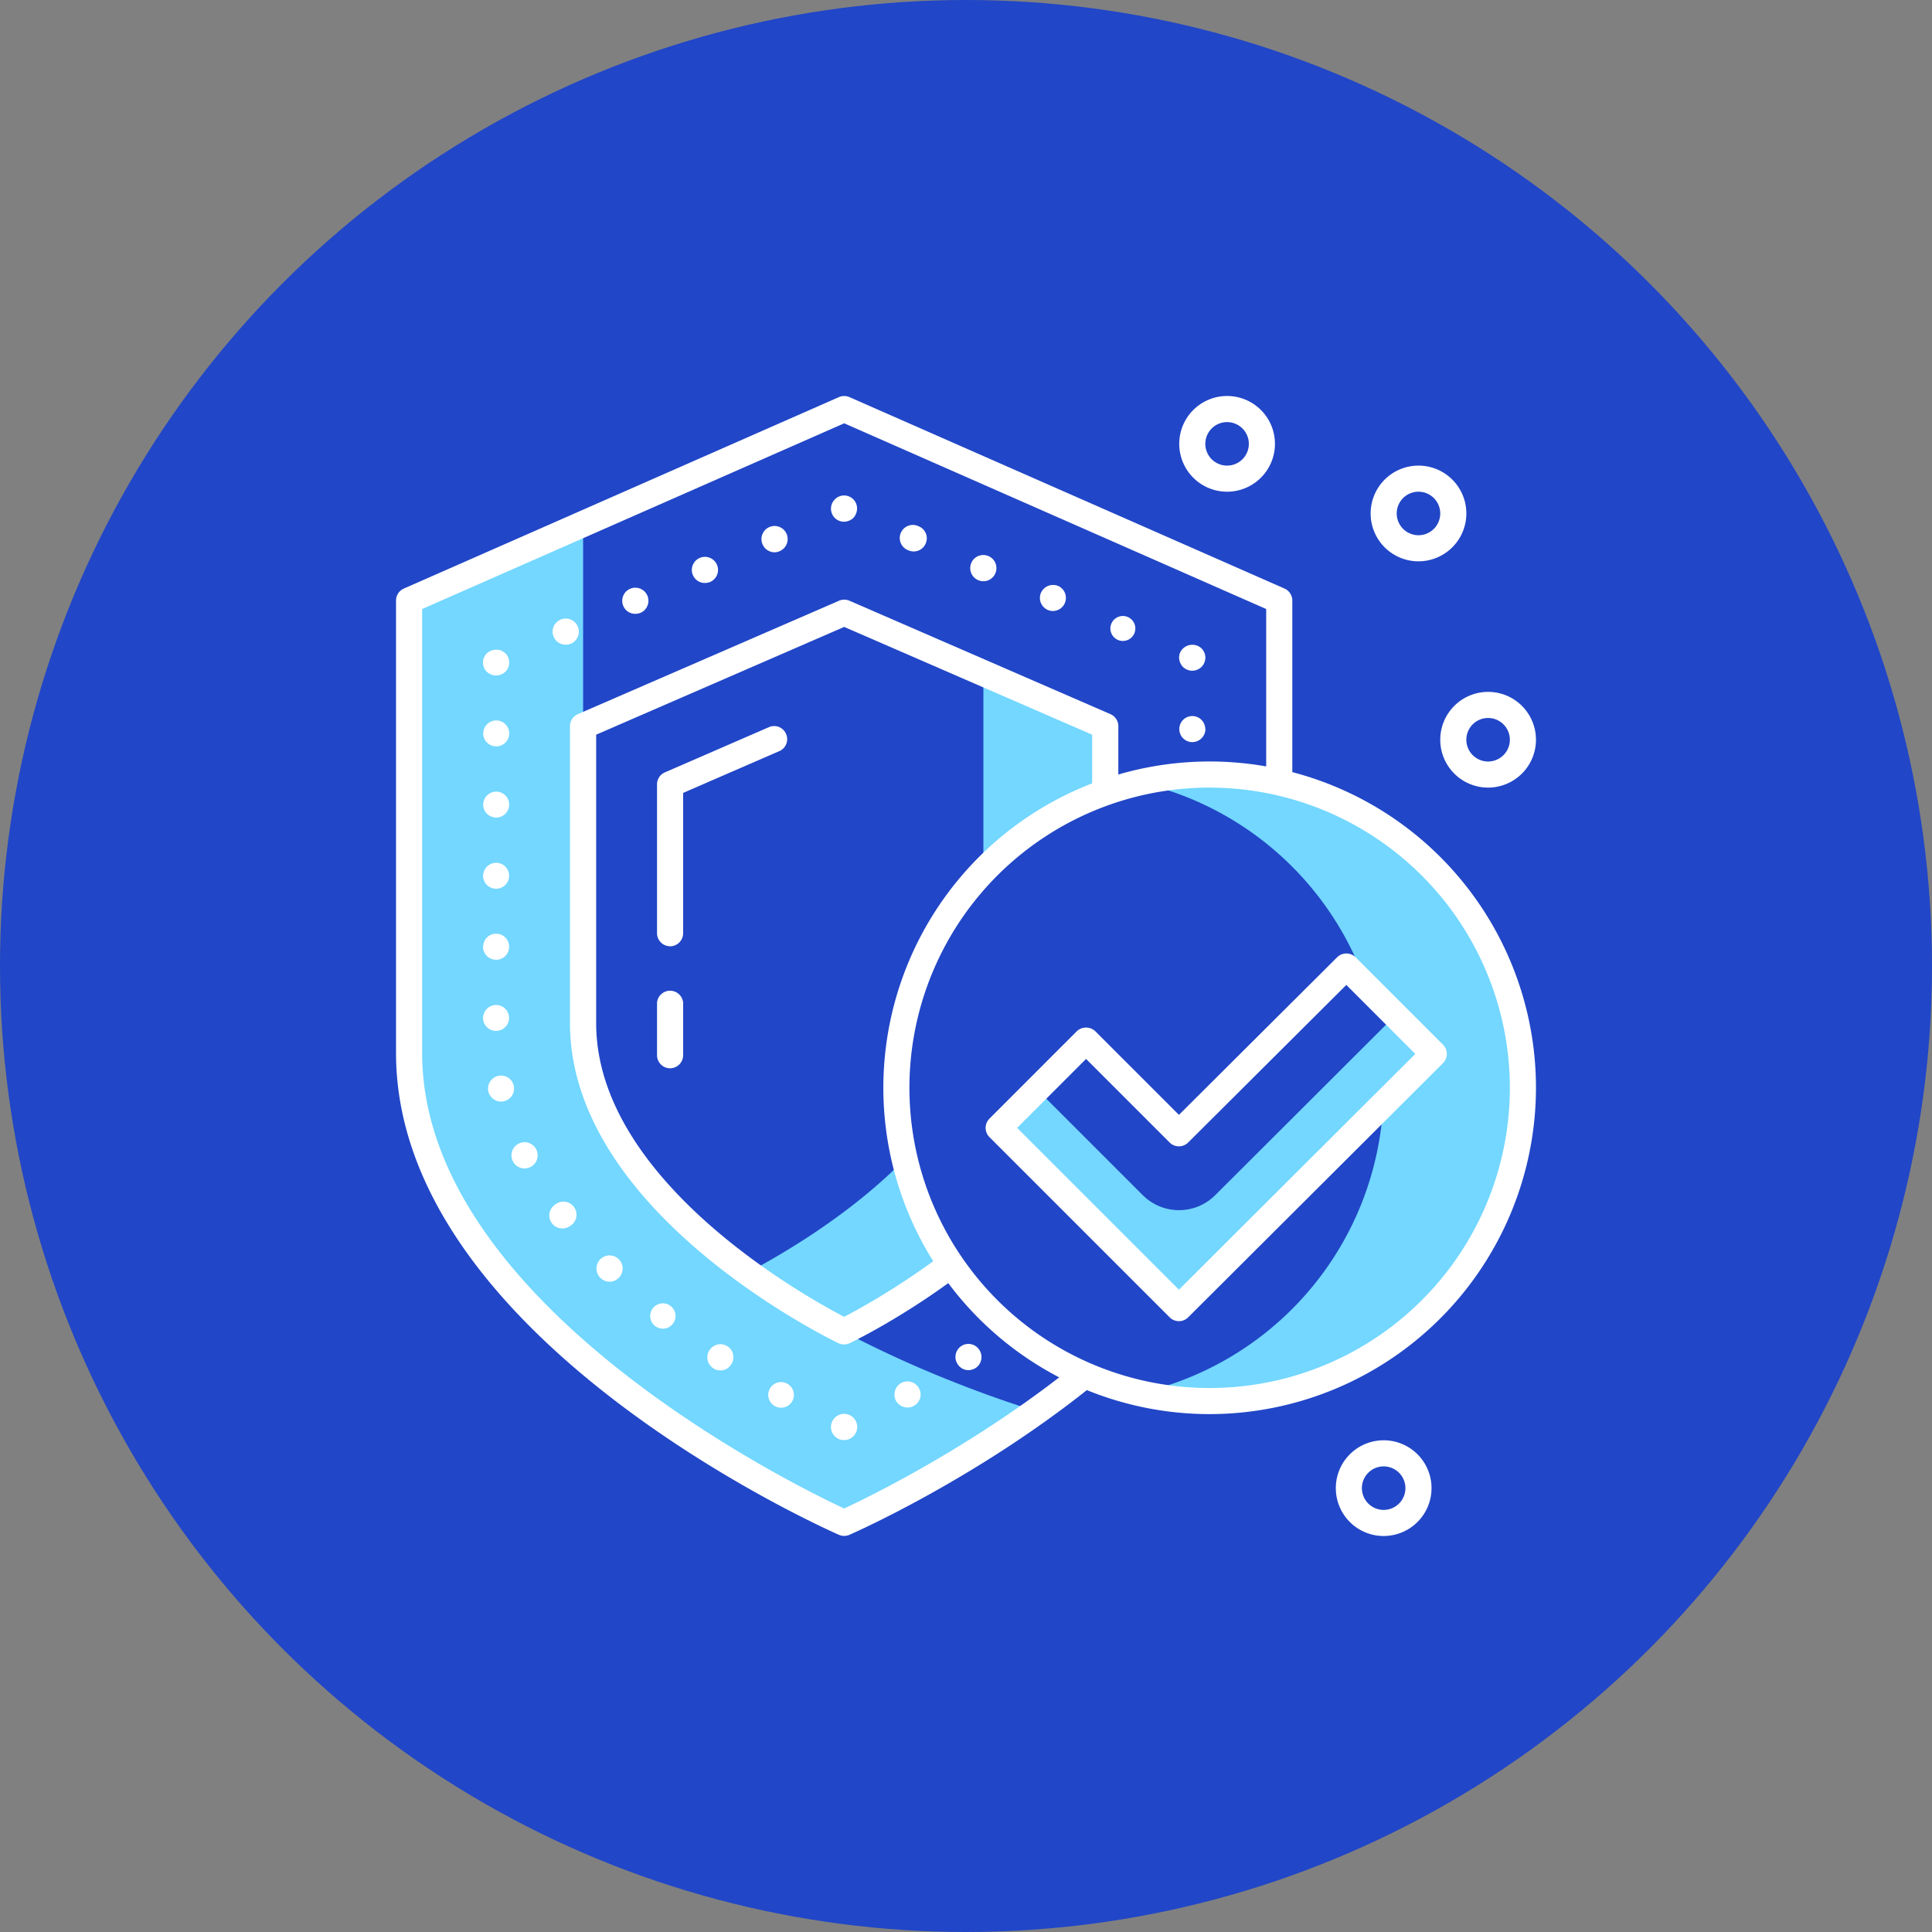 <svg xmlns="http://www.w3.org/2000/svg" xmlns:xlink="http://www.w3.org/1999/xlink" width="118" height="118" viewBox="0 0 118 118"><rect x="0" y="0" width="118" height="118" fill="#808080" stroke="none"/><defs><clipPath id="clip-path"><rect id="Rectangle_73" data-name="Rectangle 73" width="69.624" height="69.629" fill="none"></rect></clipPath></defs><g id="Groupe_132" data-name="Groupe 132" transform="translate(-902 -1456)"><g id="Groupe_62" data-name="Groupe 62" transform="translate(-17.393 8.607)"><circle id="Ellipse_18" data-name="Ellipse 18" cx="59" cy="59" r="59" transform="translate(919.393 1447.393)" fill="#2146c7"></circle></g><g id="Groupe_96" data-name="Groupe 96" transform="translate(926.188 1480.186)"><g id="Groupe_95" data-name="Groupe 95" clip-path="url(#clip-path)"><path id="Trac&#xE9;_107" data-name="Trac&#xE9; 107" d="M54.81,40.991c0,17.008-26.574,28.7-26.574,28.7S1.663,58,1.663,40.993V13.356L28.236,1.663,54.81,13.356Z" transform="translate(-0.866 -0.866)" fill="#2146c7"></path><path id="Trac&#xE9;_108" data-name="Trac&#xE9; 108" d="M12.293,46.008V16.3L1.663,20.975V48.612c0,17.007,26.574,28.7,26.574,28.7a74.162,74.162,0,0,0,11.722-6.824c-5.107-1.58-27.665-9.41-27.665-24.477" transform="translate(-0.866 -8.484)" fill="#73d7ff"></path><path id="Trac&#xE9;_109" data-name="Trac&#xE9; 109" d="M27.371,69.623a.793.793,0,0,1-.321-.068C25.946,69.069,0,57.455,0,40.127V12.491a.8.8,0,0,1,.477-.73L27.05.068a.8.8,0,0,1,.641,0L54.265,11.761a.8.8,0,0,1,.477.73V40.126c0,17.329-25.945,28.944-27.05,29.429a.8.8,0,0,1-.321.068M1.595,13.011V40.127c0,15.3,22.782,26.426,25.776,27.821,2.992-1.395,25.776-12.526,25.776-27.823V13.011L27.371,1.668Z" fill="#fff"></path><path id="Trac&#xE9;_110" data-name="Trac&#xE9; 110" d="M56.216,131.3a.8.8,0,0,1-.8-.8.8.8,0,0,1,.233-.564.8.8,0,1,1,.564,1.361" transform="translate(-28.851 -67.529)" fill="#fff"></path><path id="Trac&#xE9;_111" data-name="Trac&#xE9; 111" d="M28.89,83.208a.783.783,0,1,1,.383.106.829.829,0,0,1-.383-.106M25.137,80.9a.792.792,0,0,1-.223-1.105.793.793,0,1,1,1.318.882.783.783,0,0,1-.659.361.734.734,0,0,1-.436-.139m-3.571-2.594a.774.774,0,1,1,.489.181.785.785,0,0,1-.489-.181M18.25,75.385a.8.8,0,1,1,1.126-.011.8.8,0,0,1-.574.244.789.789,0,0,1-.552-.234m-2.955-3.327h0a.787.787,0,0,1,.148-1.116.8.8,0,1,1,.967,1.265.836.836,0,0,1-.489.159.784.784,0,0,1-.627-.308M12.9,68.253a.8.8,0,1,1,1.073.361.854.854,0,0,1-.361.085.792.792,0,0,1-.712-.446M11.4,63.98a.8.8,0,0,1,.617-.935.793.793,0,1,1,.33,1.552.955.955,0,0,1-.17.021.814.814,0,0,1-.777-.638M11.075,59.5h.011a.792.792,0,1,1,.8.8.8.8,0,0,1-.808-.8m0-4.347h.011a.792.792,0,1,1,1.584,0,.787.787,0,0,1-.787.8.8.8,0,0,1-.808-.8m0-4.337h.011a.792.792,0,1,1,.8.8.8.8,0,0,1-.808-.8m0-4.347h.011a.792.792,0,1,1,.8.8.805.805,0,0,1-.808-.8m0-4.348h.011a.792.792,0,1,1,.8.8.8.8,0,0,1-.808-.8" transform="translate(-5.766 -21.521)" fill="#fff"></path><path id="Trac&#xE9;_112" data-name="Trac&#xE9; 112" d="M11.883,33.9a.822.822,0,0,1-.574-.233.784.784,0,0,1,.01-1.127.835.835,0,0,1,1.128,0,.8.8,0,0,1,0,1.127.84.84,0,0,1-.564.233" transform="translate(-5.766 -16.827)" fill="#fff"></path><path id="Trac&#xE9;_113" data-name="Trac&#xE9; 113" d="M20.023,23.37a.8.8,0,1,1,1.051.4.871.871,0,0,1-.329.064.784.784,0,0,1-.722-.468m4.252-1.881a.8.8,0,1,1,1.051.4.9.9,0,0,1-.329.064.784.784,0,0,1-.722-.467m4.251-1.882a.8.8,0,1,1,1.052.4.913.913,0,0,1-.329.064.784.784,0,0,1-.722-.468m4.252-1.881a.8.8,0,1,1,1.051.4.732.732,0,0,1-.329.075.794.794,0,0,1-.722-.478" transform="translate(-10.387 -8.644)" fill="#fff"></path><path id="Trac&#xE9;_114" data-name="Trac&#xE9; 114" d="M56.216,14.3a.8.8,0,0,1-.8-.8.8.8,0,0,1,.233-.564.792.792,0,0,1,1.361.564.856.856,0,0,1-.223.563.841.841,0,0,1-.574.234" transform="translate(-28.851 -6.619)" fill="#fff"></path><path id="Trac&#xE9;_115" data-name="Trac&#xE9; 115" d="M77.532,23.468a.762.762,0,1,1,.319.075.7.7,0,0,1-.319-.075M73.281,21.65a.8.8,0,0,1-.425-1.042.812.812,0,0,1,1.052-.425.8.8,0,0,1-.319,1.531.767.767,0,0,1-.308-.064m-4.251-1.818a.8.8,0,1,1,1.041-.415.786.786,0,0,1-.733.478.794.794,0,0,1-.308-.064m-4.252-1.817a.8.8,0,1,1,.627-1.467.783.783,0,0,1,.414,1.041.79.79,0,0,1-1.041.425" transform="translate(-33.469 -8.582)" fill="#fff"></path><path id="Trac&#xE9;_116" data-name="Trac&#xE9; 116" d="M100.57,33.277a.818.818,0,0,1-.574-.234.843.843,0,0,1-.234-.563.749.749,0,0,1,.244-.563.821.821,0,0,1,1.117-.011.807.807,0,0,1,.244.574.819.819,0,0,1-.233.563.836.836,0,0,1-.564.234" transform="translate(-51.935 -16.498)" fill="#fff"></path><path id="Trac&#xE9;_117" data-name="Trac&#xE9; 117" d="M63.6,82.6a.815.815,0,0,1,.308-1.095.8.8,0,0,1,1.084.308.787.787,0,0,1-.3,1.084A.778.778,0,0,1,64.3,83a.82.82,0,0,1-.7-.4m3.763-2.243a.8.8,0,0,1,.212-1.105.791.791,0,0,1,1.106.223.8.8,0,0,1-.212,1.106.888.888,0,0,1-.447.138.782.782,0,0,1-.658-.362m3.561-2.519a.787.787,0,1,1,.627.308.8.8,0,0,1-.627-.308m3.327-2.828a.8.8,0,1,1,1.127.011.807.807,0,0,1-.564.224.788.788,0,0,1-.563-.234m2.976-3.189a.8.8,0,1,1,.957-1.276.8.8,0,0,1,.159,1.117.814.814,0,0,1-.638.318.783.783,0,0,1-.478-.159M79.653,68.2a.8.8,0,0,1,.7-1.434A.793.793,0,0,1,80,68.271a.834.834,0,0,1-.351-.075m1.6-4.05a.8.8,0,0,1-.637-.935h.011a.8.8,0,1,1,.776.946.634.634,0,0,1-.15-.011M80.9,59.024a.792.792,0,1,1,1.584,0h.011a.805.805,0,0,1-.808.8.794.794,0,0,1-.787-.8m0-4.368a.792.792,0,1,1,1.584,0h.011a.805.805,0,0,1-.808.8.794.794,0,0,1-.787-.8m0-4.369a.792.792,0,1,1,1.584,0h.011a.8.8,0,0,1-.808.8.787.787,0,0,1-.787-.8m0-4.358a.792.792,0,1,1,1.584,0h.011a.805.805,0,0,1-.808.8.794.794,0,0,1-.787-.8m0-4.369a.792.792,0,1,1,1.584,0h.011a.805.805,0,0,1-.808.8.794.794,0,0,1-.787-.8" transform="translate(-33.059 -21.22)" fill="#fff"></path><path id="Trac&#xE9;_118" data-name="Trac&#xE9; 118" d="M55.722,52.67c0,11.162-15.944,18.835-15.944,18.835S23.834,63.833,23.834,52.672V34.535l15.944-6.928,15.944,6.928Z" transform="translate(-12.408 -14.372)" fill="#2146c7"></path><path id="Trac&#xE9;_119" data-name="Trac&#xE9; 119" d="M59.218,35.314V55.072c0,8.421-10.359,14.716-14.376,16.841a42.846,42.846,0,0,0,5.873,3.6s15.944-7.672,15.944-18.835V38.548Z" transform="translate(-23.344 -18.384)" fill="#73d7ff"></path><path id="Trac&#xE9;_120" data-name="Trac&#xE9; 120" d="M38.913,71.437a.793.793,0,0,1-.346-.079c-.67-.322-16.4-8.022-16.4-19.551V33.67a.8.8,0,0,1,.479-.732L38.6,26.01a.8.8,0,0,1,.635,0l15.944,6.928a.8.8,0,0,1,.48.732V51.8c0,11.531-15.726,19.231-16.4,19.553a.794.794,0,0,1-.346.079M23.767,34.192V51.807c0,9.636,12.856,16.749,15.147,17.939C41.2,68.556,54.06,61.443,54.06,51.8V34.192L38.913,27.61Z" transform="translate(-11.543 -13.506)" fill="#fff"></path><path id="Trac&#xE9;_121" data-name="Trac&#xE9; 121" d="M34.055,55.475a.8.8,0,0,1-.8-.8V45.586a.8.8,0,0,1,.479-.731l6.411-2.786a.8.8,0,0,1,.635,1.463l-5.931,2.577v8.569a.8.8,0,0,1-.8.8" transform="translate(-17.314 -21.867)" fill="#fff"></path><path id="Trac&#xE9;_122" data-name="Trac&#xE9; 122" d="M34.055,80.442a.8.8,0,0,1-.8-.8v-3.2a.8.8,0,0,1,1.595,0v3.2a.8.8,0,0,1-.8.8" transform="translate(-17.314 -39.381)" fill="#fff"></path><path id="Trac&#xE9;_123" data-name="Trac&#xE9; 123" d="M63.746,67.361A19.133,19.133,0,1,0,82.879,48.228,19.132,19.132,0,0,0,63.746,67.361" transform="translate(-33.186 -25.107)" fill="#2146c7"></path><path id="Trac&#xE9;_124" data-name="Trac&#xE9; 124" d="M99.039,48.227a19.146,19.146,0,0,0-4.252.491,19.118,19.118,0,0,1,0,37.285,19.128,19.128,0,1,0,4.252-37.775" transform="translate(-49.345 -25.107)" fill="#73d7ff"></path><path id="Trac&#xE9;_125" data-name="Trac&#xE9; 125" d="M82.014,86.424a19.93,19.93,0,1,1,19.93-19.93,19.953,19.953,0,0,1-19.93,19.93m0-38.266a18.336,18.336,0,1,0,18.335,18.335A18.356,18.356,0,0,0,82.014,48.159" transform="translate(-32.32 -24.241)" fill="#fff"></path><path id="Trac&#xE9;_126" data-name="Trac&#xE9; 126" d="M103.35,78.023l-5.339-5.339L87.785,82.872,82.114,77.2,76.776,82.54,87.785,93.548Z" transform="translate(-39.969 -37.839)" fill="#2146c7"></path><path id="Trac&#xE9;_127" data-name="Trac&#xE9; 127" d="M85.577,89.9l-6.455-6.456-2.345,2.346L87.785,96.8,103.35,81.27,101,78.923,90,89.9a3.127,3.127,0,0,1-4.419,0" transform="translate(-39.969 -41.087)" fill="#73d7ff"></path><path id="Trac&#xE9;_128" data-name="Trac&#xE9; 128" d="M86.919,93.479a.793.793,0,0,1-.564-.233L75.347,82.238a.8.8,0,0,1,0-1.128l5.337-5.339a.821.821,0,0,1,1.128,0L86.92,80.88l9.663-9.627a.8.8,0,0,1,1.126,0l5.339,5.339a.8.8,0,0,1,0,1.129L87.482,93.247a.794.794,0,0,1-.562.233M77.038,81.674l9.882,9.882,14.436-14.4-4.212-4.212-9.663,9.626a.8.8,0,0,1-1.126,0l-5.107-5.107Z" transform="translate(-39.103 -36.973)" fill="#fff"></path><path id="Trac&#xE9;_129" data-name="Trac&#xE9; 129" d="M105.688,3.79a2.126,2.126,0,1,1-2.126-2.126,2.126,2.126,0,0,1,2.126,2.126" transform="translate(-52.807 -0.866)" fill="#2146c7"></path><path id="Trac&#xE9;_130" data-name="Trac&#xE9; 130" d="M102.7,5.846a2.923,2.923,0,1,1,2.923-2.923A2.926,2.926,0,0,1,102.7,5.846m0-4.252a1.329,1.329,0,1,0,1.328,1.328A1.33,1.33,0,0,0,102.7,1.595" transform="translate(-51.941)" fill="#fff"></path><path id="Trac&#xE9;_131" data-name="Trac&#xE9; 131" d="M138.948,41.485a2.126,2.126,0,1,1-2.126-2.126,2.126,2.126,0,0,1,2.126,2.126" transform="translate(-70.122 -20.49)" fill="#2146c7"></path><path id="Trac&#xE9;_132" data-name="Trac&#xE9; 132" d="M135.957,43.542a2.923,2.923,0,1,1,2.923-2.924,2.926,2.926,0,0,1-2.923,2.924m0-4.252a1.329,1.329,0,1,0,1.328,1.328,1.33,1.33,0,0,0-1.328-1.328" transform="translate(-69.256 -19.624)" fill="#fff"></path><path id="Trac&#xE9;_133" data-name="Trac&#xE9; 133" d="M130.079,12.658a2.126,2.126,0,1,1-2.126-2.126,2.126,2.126,0,0,1,2.126,2.126" transform="translate(-65.504 -5.483)" fill="#2146c7"></path><path id="Trac&#xE9;_134" data-name="Trac&#xE9; 134" d="M127.088,14.715a2.923,2.923,0,1,1,2.923-2.923,2.926,2.926,0,0,1-2.923,2.923m0-4.252a1.329,1.329,0,1,0,1.328,1.328,1.33,1.33,0,0,0-1.328-1.328" transform="translate(-64.639 -4.617)" fill="#fff"></path><path id="Trac&#xE9;_135" data-name="Trac&#xE9; 135" d="M125.643,136.834a2.126,2.126,0,1,1-2.126-2.126,2.125,2.125,0,0,1,2.126,2.126" transform="translate(-63.195 -70.128)" fill="#2146c7"></path><path id="Trac&#xE9;_136" data-name="Trac&#xE9; 136" d="M122.651,138.89a2.923,2.923,0,1,1,2.923-2.923,2.926,2.926,0,0,1-2.923,2.923m0-4.252a1.329,1.329,0,1,0,1.328,1.328,1.33,1.33,0,0,0-1.328-1.328" transform="translate(-62.329 -69.262)" fill="#fff"></path></g></g></g></svg>